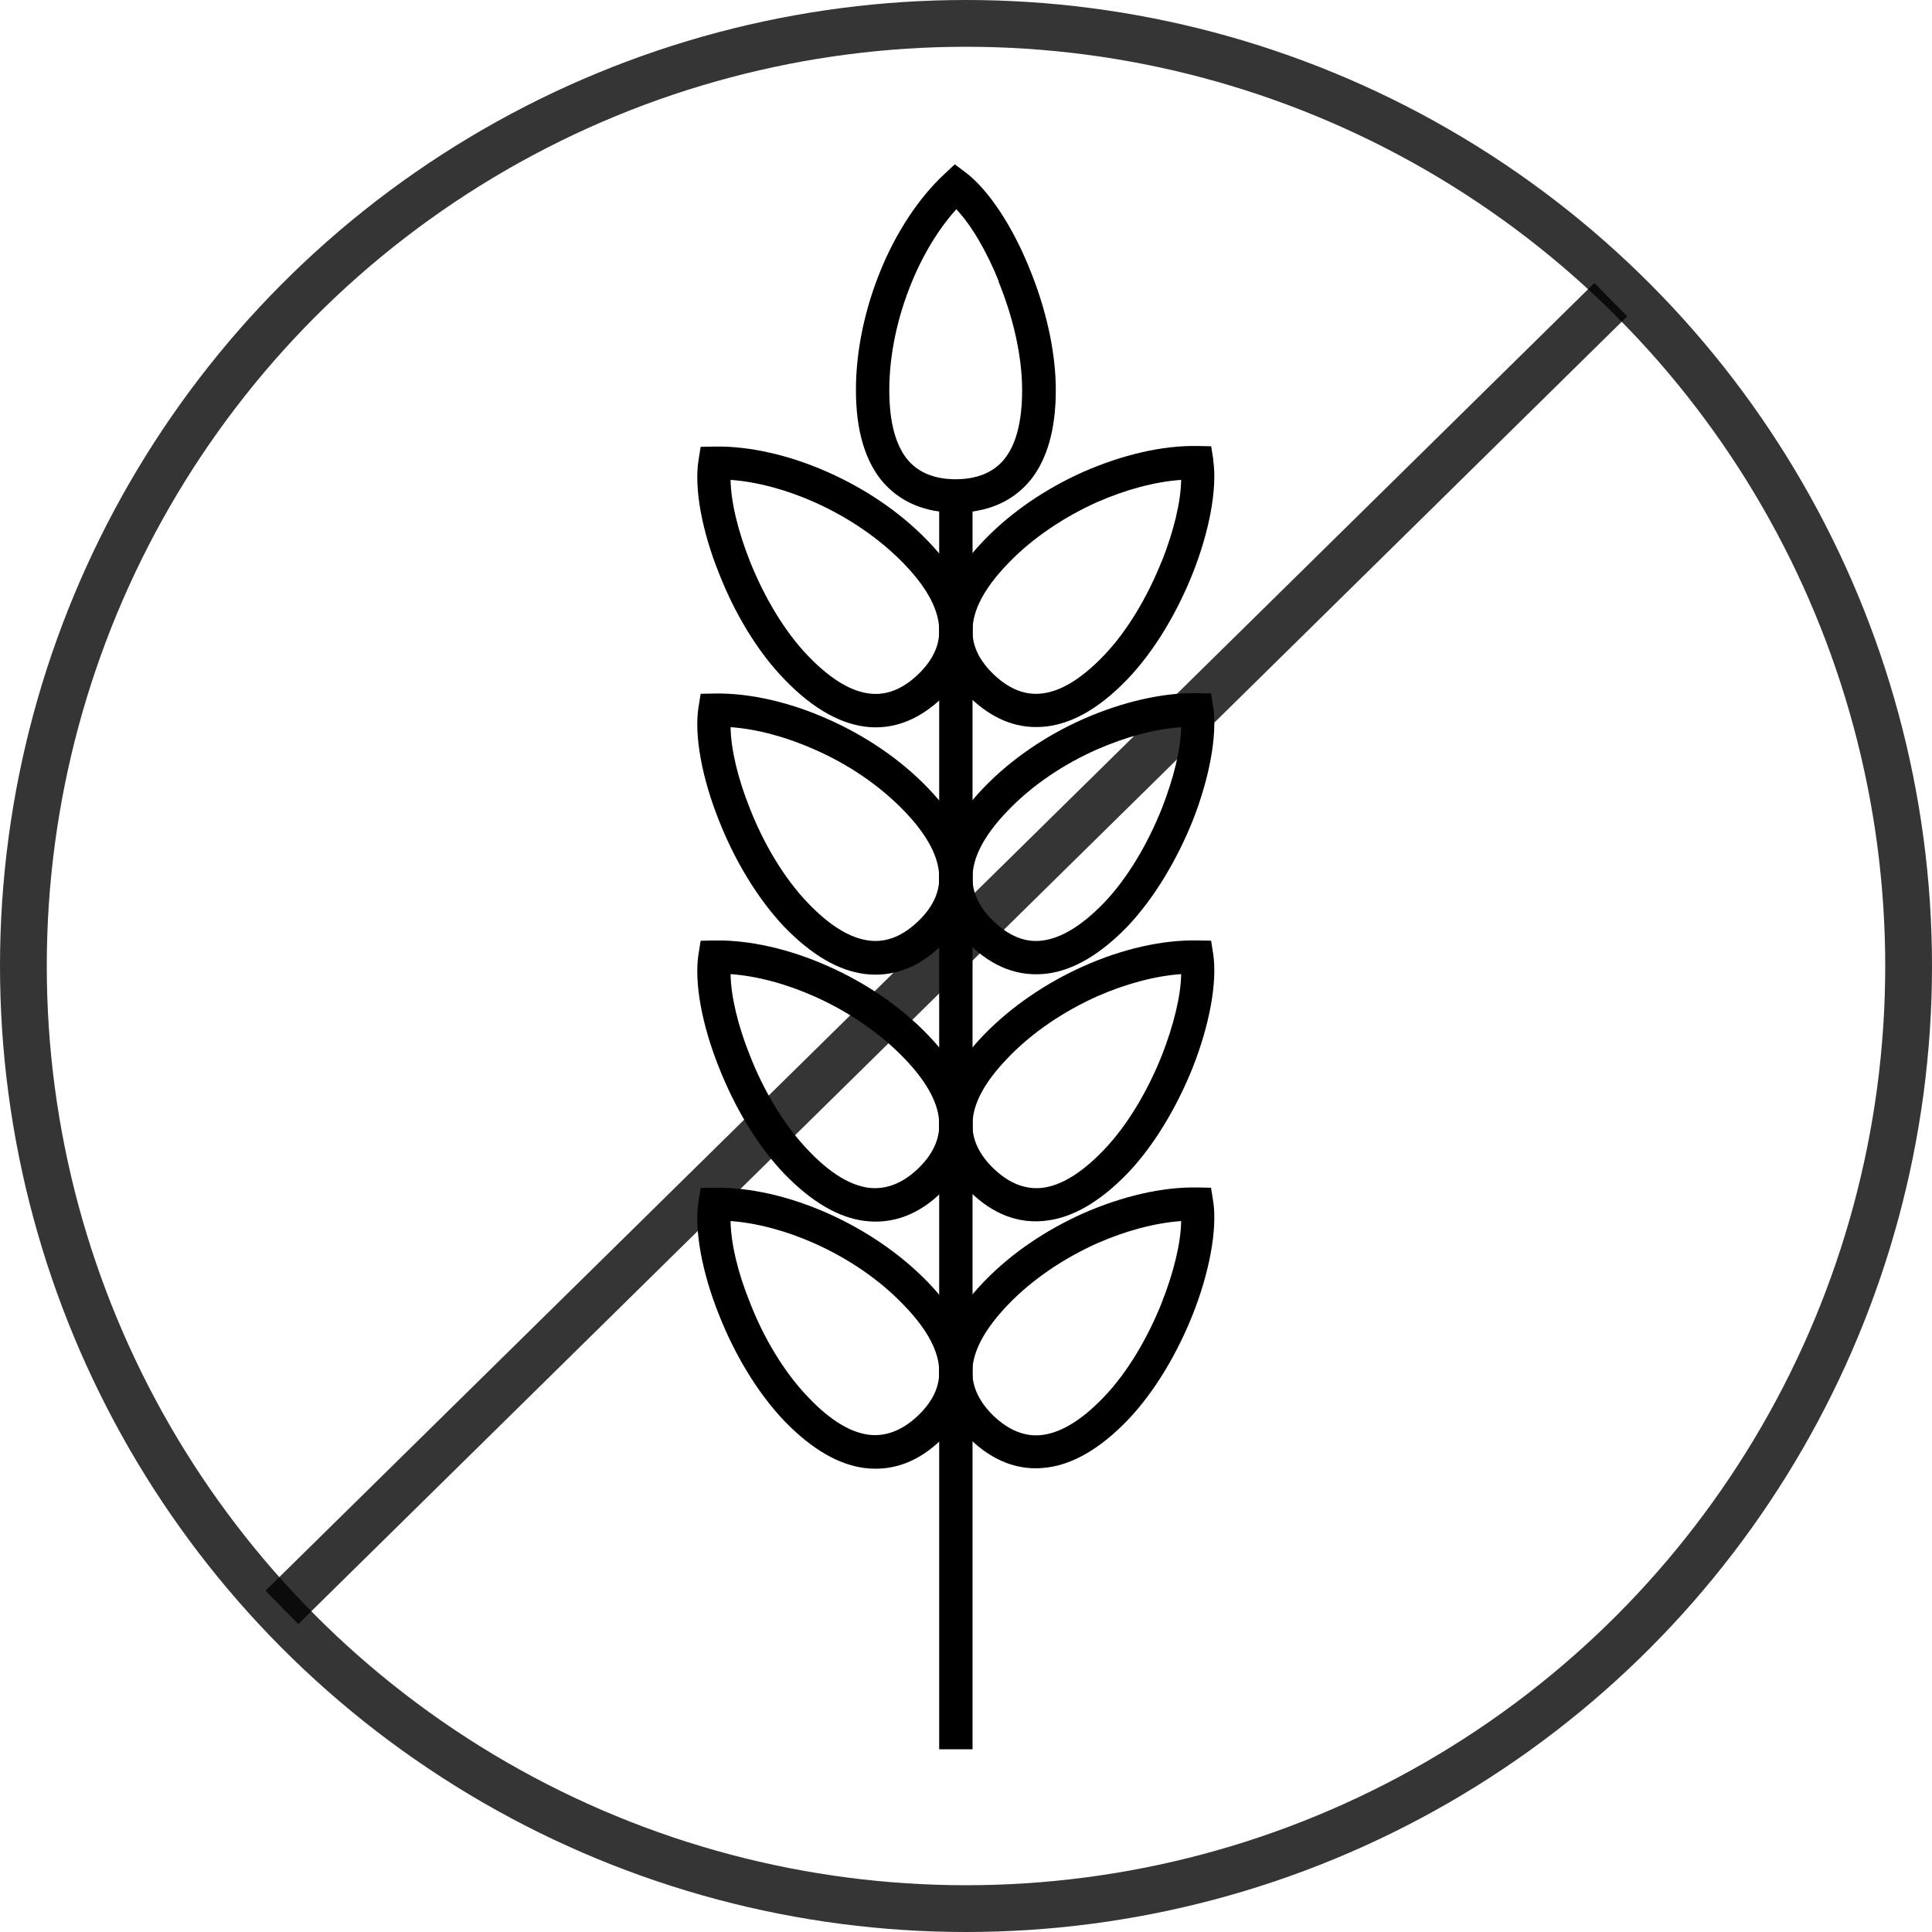 <svg xmlns="http://www.w3.org/2000/svg" id="svg4" version="1.1" viewBox="0 0 6.196 6.196" style="clip-rule:evenodd;fill-rule:evenodd;image-rendering:optimizeQuality;shape-rendering:geometricPrecision;text-rendering:geometricPrecision" height="6.196in" width="6.196in" xml:space="preserve">
 <defs id="defs1"><style id="style1" type="text/css">
   
    .fil1 {fill:none}
    .fil0 {fill:black;fill-rule:nonzero}
   
  </style></defs>
 <g transform="translate(-0.348,-0.31)" id="Layer_x0020_1">
  <g style="fill:#000000;fill-opacity:1" id="_350293592">
   <polygon style="fill:#000000;fill-opacity:1" points="3.36,5.92 3.36,1.9 3.467,1.9 3.467,5.92" class="fil0" id="_350304416"></polygon>
   <path style="fill:#000000;fill-opacity:1" d="m 3.446,0.864 c 0.072,0.055 0.149,0.171 0.204,0.308 0.05,0.122 0.084,0.261 0.084,0.389 0,0.131 -0.03,0.223 -0.079,0.286 C 3.594,1.923 3.508,1.954 3.413,1.954 3.319,1.954 3.233,1.923 3.172,1.847 3.123,1.784 3.093,1.692 3.093,1.561 3.093,1.431 3.123,1.298 3.171,1.18 3.222,1.054 3.296,0.943 3.377,0.868 L 3.41,0.837 Z M 3.551,1.212 C 3.512,1.115 3.463,1.032 3.415,0.981 3.359,1.043 3.308,1.126 3.27,1.22 3.227,1.326 3.2,1.445 3.2,1.561 c 0,0.105 0.021,0.175 0.056,0.22 0.037,0.047 0.094,0.066 0.157,0.066 0.063,0 0.12,-0.019 0.157,-0.066 0.035,-0.044 0.056,-0.115 0.056,-0.22 0,-0.114 -0.031,-0.239 -0.076,-0.349 z" class="fil0" id="_350289848"></path>
   <g style="fill:#000000;fill-opacity:1" id="g1">
    <path style="fill:#000000;fill-opacity:1" d="M 4.239,1.787 C 4.252,1.876 4.227,2.013 4.173,2.149 4.124,2.272 4.052,2.396 3.964,2.488 l -2.36e-5,2.76e-5 c -0.098,0.102 -0.19,0.148 -0.275,0.153 -0.088,0.006 -0.164,-0.031 -0.228,-0.092 l -8.347e-4,-6.26e-4 -3.9e-6,-4e-6 9.45e-5,-9.45e-5 c -0.063,-0.061 -0.102,-0.135 -0.1,-0.223 0.002,-0.085 0.044,-0.179 0.142,-0.281 0.09,-0.094 0.203,-0.169 0.32,-0.221 0.125,-0.055 0.254,-0.085 0.365,-0.083 l 0.045,8.189e-4 0.007,0.044 z M 4.074,2.11 C 4.112,2.014 4.135,1.92 4.136,1.849 4.052,1.855 3.958,1.88 3.865,1.921 3.761,1.968 3.659,2.035 3.579,2.119 3.501,2.2 3.468,2.27 3.467,2.329 3.465,2.384 3.492,2.432 3.535,2.473 l 8.346e-4,6.26e-4 4e-6,3.9e-6 -8.66e-5,8.66e-5 c 0.043,0.041 0.092,0.065 0.146,0.061 0.059,-0.004 0.127,-0.04 0.205,-0.121 l 1.97e-5,-2.75e-5 c 0.079,-0.082 0.143,-0.194 0.187,-0.304 z" class="fil0" id="_350291888"></path>
    <path style="fill:#000000;fill-opacity:1" d="m 2.691,1.849 c 0.001,0.071 0.024,0.165 0.062,0.261 0.044,0.11 0.108,0.222 0.187,0.304 l 1.97e-5,2.76e-5 c 0.078,0.081 0.146,0.117 0.205,0.121 0.055,0.004 0.104,-0.021 0.146,-0.061 l -8.66e-5,-8.67e-5 3.9e-6,-3.9e-6 8.347e-4,-6.26e-4 C 3.335,2.432 3.362,2.384 3.36,2.329 3.359,2.27 3.326,2.2 3.248,2.119 3.167,2.035 3.066,1.968 2.961,1.921 2.869,1.88 2.775,1.855 2.691,1.849 Z M 2.654,2.149 C 2.599,2.013 2.574,1.876 2.588,1.787 l 0.007,-0.044 0.045,-8.189e-4 c 0.111,-0.002 0.24,0.027 0.365,0.083 0.117,0.052 0.23,0.127 0.32,0.221 0.098,0.102 0.14,0.196 0.142,0.281 0.002,0.088 -0.037,0.162 -0.1,0.223 l 9.44e-5,9.45e-5 -3.9e-6,3.9e-6 -8.346e-4,6.26e-4 C 3.302,2.611 3.226,2.648 3.138,2.642 3.054,2.636 2.961,2.59 2.863,2.488 l -2.37e-5,-2.75e-5 C 2.774,2.396 2.702,2.272 2.654,2.149 Z" class="fil0" id="_350297288"></path>
   </g>
   <g style="fill:#000000;fill-opacity:1" id="g2">
    <path style="fill:#000000;fill-opacity:1" d="M 4.239,2.579 C 4.252,2.668 4.227,2.805 4.173,2.942 4.124,3.064 4.052,3.188 3.964,3.281 3.873,3.375 3.788,3.421 3.709,3.432 3.612,3.445 3.529,3.408 3.461,3.342 3.398,3.281 3.358,3.207 3.36,3.118 c 0.002,-0.085 0.044,-0.179 0.142,-0.281 0.09,-0.094 0.203,-0.169 0.32,-0.221 0.125,-0.055 0.254,-0.085 0.365,-0.083 l 0.045,8.228e-4 z M 4.074,2.903 C 4.112,2.806 4.135,2.712 4.136,2.642 4.052,2.648 3.958,2.673 3.865,2.714 3.761,2.76 3.659,2.827 3.579,2.911 3.501,2.992 3.468,3.062 3.467,3.121 3.465,3.176 3.492,3.224 3.535,3.265 3.581,3.309 3.634,3.335 3.694,3.326 3.75,3.318 3.814,3.282 3.887,3.207 3.966,3.125 4.03,3.013 4.074,2.903 Z" class="fil0" id="_350303624"></path>
    <path style="fill:#000000;fill-opacity:1" d="M 2.691,2.642 C 2.692,2.712 2.714,2.806 2.753,2.903 2.796,3.013 2.861,3.125 2.94,3.207 3.012,3.282 3.076,3.318 3.132,3.326 3.192,3.335 3.246,3.309 3.292,3.265 3.335,3.224 3.362,3.176 3.36,3.121 3.359,3.062 3.326,2.992 3.248,2.911 3.167,2.827 3.066,2.76 2.961,2.714 2.869,2.673 2.775,2.648 2.691,2.642 Z M 2.654,2.942 C 2.599,2.805 2.574,2.668 2.588,2.579 l 0.007,-0.044 0.045,-8.228e-4 c 0.111,-0.002 0.24,0.027 0.365,0.083 0.117,0.052 0.23,0.127 0.32,0.221 0.098,0.102 0.14,0.196 0.142,0.281 0.002,0.088 -0.037,0.163 -0.101,0.224 -0.068,0.066 -0.151,0.103 -0.248,0.09 -0.079,-0.011 -0.164,-0.057 -0.255,-0.151 C 2.774,3.188 2.702,3.064 2.654,2.942 Z" class="fil0" id="_350289992"></path>
   </g>
   <g style="fill:#000000;fill-opacity:1" id="g3">
    <path style="fill:#000000;fill-opacity:1" d="M 4.239,3.371 C 4.252,3.461 4.227,3.597 4.173,3.734 4.124,3.856 4.052,3.981 3.964,4.073 3.873,4.167 3.788,4.213 3.709,4.224 3.612,4.238 3.529,4.2 3.461,4.134 3.398,4.074 3.358,3.999 3.36,3.911 3.363,3.826 3.404,3.732 3.502,3.63 3.593,3.536 3.706,3.461 3.822,3.409 3.947,3.353 4.076,3.324 4.187,3.326 l 0.045,8.189e-4 0.007,0.044 z M 4.074,3.695 C 4.112,3.598 4.135,3.504 4.136,3.434 4.052,3.44 3.958,3.465 3.865,3.506 3.761,3.553 3.659,3.62 3.579,3.704 3.501,3.785 3.468,3.854 3.467,3.913 3.465,3.968 3.492,4.017 3.535,4.058 3.581,4.102 3.634,4.127 3.694,4.119 3.75,4.111 3.814,4.075 3.887,3.999 3.966,3.917 4.03,3.805 4.074,3.695 Z" class="fil0" id="_350299760"></path>
    <path style="fill:#000000;fill-opacity:1" d="M 2.691,3.434 C 2.692,3.504 2.714,3.598 2.753,3.695 2.796,3.805 2.861,3.917 2.94,3.999 3.012,4.075 3.076,4.111 3.132,4.119 3.192,4.127 3.246,4.102 3.292,4.058 3.335,4.017 3.362,3.968 3.36,3.913 3.359,3.854 3.326,3.785 3.248,3.704 3.167,3.62 3.066,3.553 2.961,3.506 2.869,3.465 2.775,3.44 2.691,3.434 Z M 2.654,3.734 C 2.599,3.597 2.574,3.461 2.588,3.371 l 0.007,-0.044 0.045,-8.189e-4 c 0.111,-0.002 0.24,0.027 0.365,0.083 0.117,0.052 0.23,0.127 0.32,0.221 0.098,0.102 0.14,0.196 0.142,0.281 0.002,0.088 -0.037,0.163 -0.101,0.224 -0.068,0.066 -0.151,0.103 -0.248,0.09 -0.079,-0.011 -0.164,-0.057 -0.255,-0.151 C 2.774,3.981 2.702,3.856 2.654,3.734 Z" class="fil0" id="_350290568"></path>
   </g>
   <g style="fill:#000000;fill-opacity:1" id="g4">
    <path style="fill:#000000;fill-opacity:1" d="M 4.239,4.164 C 4.252,4.253 4.227,4.39 4.173,4.526 4.124,4.649 4.052,4.773 3.964,4.865 3.873,4.959 3.788,5.005 3.709,5.016 3.612,5.03 3.529,4.992 3.461,4.927 l -8.346e-4,-6.26e-4 -4e-6,-3.9e-6 9.45e-5,-9.45e-5 C 3.397,4.865 3.358,4.791 3.36,4.703 c 0.002,-0.085 0.044,-0.179 0.142,-0.281 l 6.26e-4,-8.347e-4 7.9e-6,-7.8e-6 9.05e-5,9.05e-5 c 0.09,-0.094 0.203,-0.168 0.319,-0.22 0.125,-0.055 0.254,-0.085 0.365,-0.083 l 0.045,8.15e-4 z M 4.074,4.487 C 4.112,4.391 4.135,4.297 4.136,4.226 4.052,4.232 3.958,4.257 3.865,4.298 3.761,4.345 3.659,4.412 3.579,4.496 l -6.26e-4,8.346e-4 -7.9e-6,7.9e-6 -8.66e-5,-8.66e-5 c -0.077,0.081 -0.11,0.15 -0.112,0.209 -0.001,0.055 0.025,0.103 0.068,0.145 l 8.347e-4,6.26e-4 3.9e-6,3.9e-6 -8.66e-5,8.66e-5 c 0.046,0.043 0.099,0.069 0.159,0.06 0.056,-0.008 0.12,-0.044 0.193,-0.12 0.079,-0.082 0.143,-0.194 0.187,-0.304 z" class="fil0" id="_350298080"></path>
    <path style="fill:#000000;fill-opacity:1" d="M 2.691,4.226 C 2.692,4.297 2.714,4.391 2.753,4.487 2.796,4.598 2.861,4.709 2.94,4.791 3.012,4.867 3.076,4.903 3.132,4.911 3.192,4.919 3.245,4.894 3.291,4.851 l -8.66e-5,-8.66e-5 3.9e-6,-4e-6 8.347e-4,-6.259e-4 C 3.335,4.809 3.362,4.761 3.36,4.706 3.359,4.647 3.326,4.578 3.248,4.497 l -8.66e-5,8.66e-5 -7.9e-6,-7.9e-6 -6.26e-4,-8.346e-4 C 3.167,4.412 3.066,4.345 2.961,4.298 2.869,4.257 2.775,4.232 2.691,4.226 Z M 2.654,4.527 C 2.599,4.39 2.574,4.253 2.588,4.164 l 0.007,-0.044 0.045,-8.15e-4 c 0.111,-0.002 0.24,0.027 0.365,0.083 0.116,0.052 0.229,0.127 0.319,0.22 l 9.05e-5,-9.05e-5 7.9e-6,7.9e-6 6.26e-4,8.346e-4 c 0.098,0.102 0.14,0.196 0.142,0.281 0.002,0.088 -0.037,0.162 -0.1,0.223 l 9.44e-5,9.45e-5 -3.9e-6,3.9e-6 -8.346e-4,6.26e-4 c -0.068,0.066 -0.151,0.103 -0.248,0.09 -0.079,-0.011 -0.164,-0.057 -0.255,-0.151 C 2.774,4.773 2.702,4.649 2.654,4.527 Z" class="fil0" id="_350302112"></path>
   </g>
  </g>
 <circle r="3.023" cy="3.408" cx="3.446" id="path4" style="fill:none;stroke:#000000;stroke-width:0.15;stroke-dasharray:none;stroke-opacity:0.79"></circle><path id="path5" d="M 1.252,5.465 5.514,1.271" style="fill:none;stroke:#000000;stroke-width:0.15;stroke-dasharray:none;stroke-opacity:0.79"></path></g>
 <rect y="-0.31" x="-0.348" id="rect4" height="6.827" width="6.827" class="fil1"></rect>
</svg>
